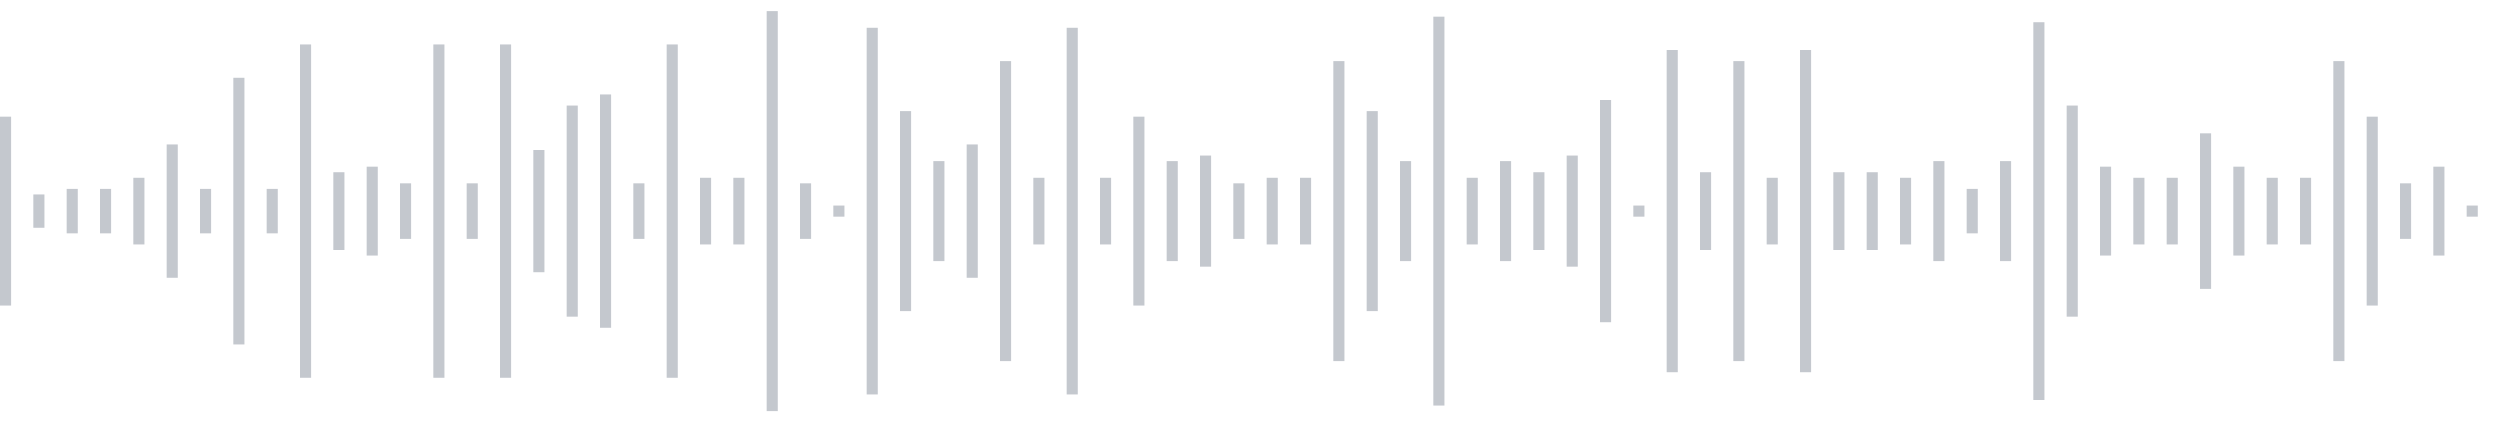 <svg xmlns="http://www.w3.org/2000/svg" xmlns:xlink="http://www.w3/org/1999/xlink" viewBox="0 0 225 38" preserveAspectRatio="none" width="100%" height="100%" fill="#C4C8CE"><g id="waveform-6bc029b6-5b68-497e-ab69-48310f4bc7ed"><rect x="0" y="10.5" width="1" height="17"/><rect x="3" y="17.5" width="1" height="3"/><rect x="6" y="17.0" width="1" height="4"/><rect x="9" y="17.0" width="1" height="4"/><rect x="12" y="16.0" width="1" height="6"/><rect x="15" y="13.0" width="1" height="12"/><rect x="18" y="17.0" width="1" height="4"/><rect x="21" y="7.0" width="1" height="24"/><rect x="24" y="17.0" width="1" height="4"/><rect x="27" y="4.0" width="1" height="30"/><rect x="30" y="15.5" width="1" height="7"/><rect x="33" y="15.0" width="1" height="8"/><rect x="36" y="16.5" width="1" height="5"/><rect x="39" y="4.0" width="1" height="30"/><rect x="42" y="16.5" width="1" height="5"/><rect x="45" y="4.0" width="1" height="30"/><rect x="48" y="13.5" width="1" height="11"/><rect x="51" y="9.5" width="1" height="19"/><rect x="54" y="8.5" width="1" height="21"/><rect x="57" y="16.5" width="1" height="5"/><rect x="60" y="4.0" width="1" height="30"/><rect x="63" y="16.0" width="1" height="6"/><rect x="66" y="16.0" width="1" height="6"/><rect x="69" y="1.0" width="1" height="36"/><rect x="72" y="16.5" width="1" height="5"/><rect x="75" y="18.5" width="1" height="1"/><rect x="78" y="2.5" width="1" height="33"/><rect x="81" y="10.0" width="1" height="18"/><rect x="84" y="14.5" width="1" height="9"/><rect x="87" y="13.0" width="1" height="12"/><rect x="90" y="5.5" width="1" height="27"/><rect x="93" y="16.0" width="1" height="6"/><rect x="96" y="2.5" width="1" height="33"/><rect x="99" y="16.0" width="1" height="6"/><rect x="102" y="10.5" width="1" height="17"/><rect x="105" y="14.5" width="1" height="9"/><rect x="108" y="14.0" width="1" height="10"/><rect x="111" y="16.5" width="1" height="5"/><rect x="114" y="16.0" width="1" height="6"/><rect x="117" y="16.0" width="1" height="6"/><rect x="120" y="5.5" width="1" height="27"/><rect x="123" y="10.0" width="1" height="18"/><rect x="126" y="14.5" width="1" height="9"/><rect x="129" y="1.5" width="1" height="35"/><rect x="132" y="16.0" width="1" height="6"/><rect x="135" y="14.5" width="1" height="9"/><rect x="138" y="15.5" width="1" height="7"/><rect x="141" y="14.0" width="1" height="10"/><rect x="144" y="9.0" width="1" height="20"/><rect x="147" y="18.5" width="1" height="1"/><rect x="150" y="4.5" width="1" height="29"/><rect x="153" y="15.5" width="1" height="7"/><rect x="156" y="5.5" width="1" height="27"/><rect x="159" y="16.0" width="1" height="6"/><rect x="162" y="4.5" width="1" height="29"/><rect x="165" y="15.5" width="1" height="7"/><rect x="168" y="15.5" width="1" height="7"/><rect x="171" y="16.0" width="1" height="6"/><rect x="174" y="14.5" width="1" height="9"/><rect x="177" y="17.0" width="1" height="4"/><rect x="180" y="14.5" width="1" height="9"/><rect x="183" y="2.0" width="1" height="34"/><rect x="186" y="9.5" width="1" height="19"/><rect x="189" y="15.0" width="1" height="8"/><rect x="192" y="16.0" width="1" height="6"/><rect x="195" y="16.0" width="1" height="6"/><rect x="198" y="12.0" width="1" height="14"/><rect x="201" y="15.0" width="1" height="8"/><rect x="204" y="16.0" width="1" height="6"/><rect x="207" y="16.0" width="1" height="6"/><rect x="210" y="5.5" width="1" height="27"/><rect x="213" y="10.5" width="1" height="17"/><rect x="216" y="16.5" width="1" height="5"/><rect x="219" y="15.0" width="1" height="8"/><rect x="222" y="18.5" width="1" height="1"/></g></svg>
